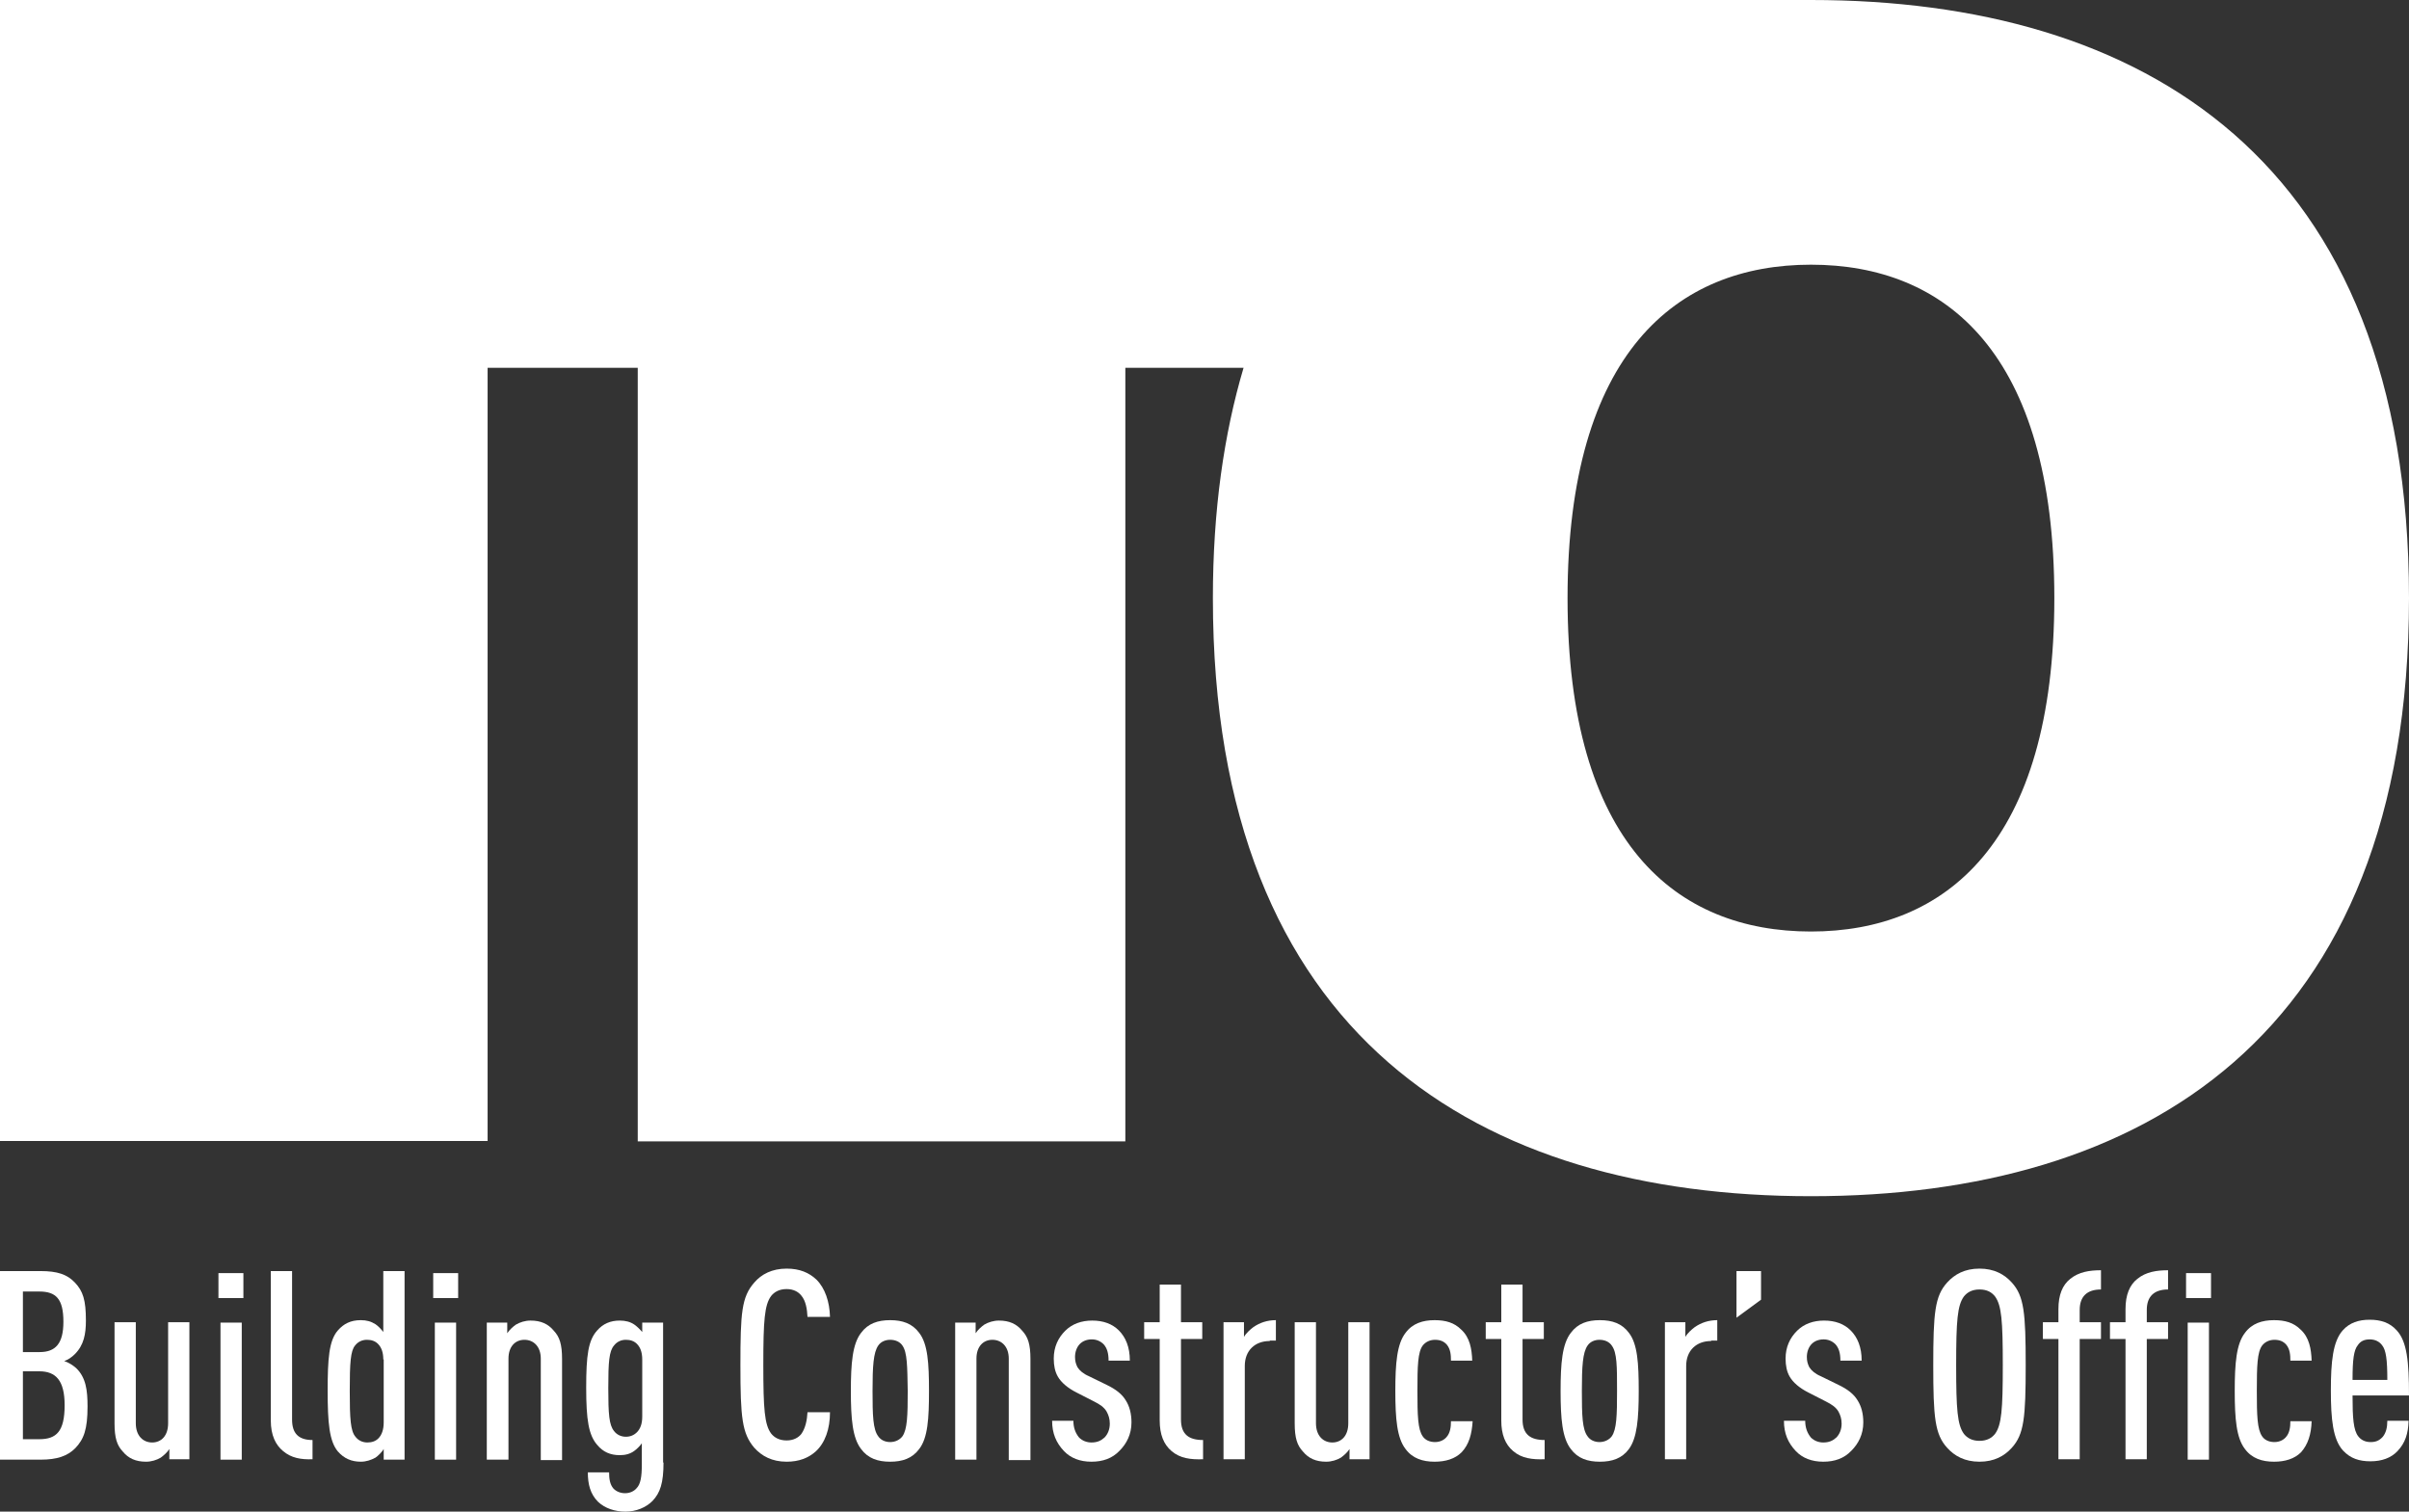 <?xml version="1.0" encoding="utf-8"?>
<!-- Generator: Adobe Illustrator 25.4.1, SVG Export Plug-In . SVG Version: 6.00 Build 0)  -->
<svg version="1.1" id="レイヤー_1" xmlns="http://www.w3.org/2000/svg" xmlns:xlink="http://www.w3.org/1999/xlink" x="0px"
	 y="0px" viewBox="0 0 58.89 36.95" style="enable-background:new 0 0 58.89 36.95;" xml:space="preserve">
<rect x="0" y="0" width="58.89" height="36.95" fill="#333333" stroke="none"/>
<style type="text/css">
	.st0{fill:#FFFFFF;}
</style>
<path class="st0" d="M44.27,0H27.51H15.59h-3.67H3.52H0v27.89h11.92V8.99h3.67v18.91h11.92V8.99h2.89
	c-0.48,1.62-0.75,3.48-0.75,5.63c0,10.76,6.55,14.62,14.62,14.62c8.07,0,14.62-3.86,14.62-14.62S52.34,0,44.27,0z M44.27,22.77
	c-3.29,0-5.95-2.15-5.95-8.15c0-6,2.67-8.15,5.95-8.15c3.29,0,5.95,2.15,5.95,8.15C50.22,20.62,47.55,22.77,44.27,22.77z"/>
<g>
	<path class="st0" d="M1.84,35.4c-0.19,0.19-0.44,0.28-0.85,0.28H0v-4.61h0.99c0.41,0,0.65,0.08,0.84,0.28
		c0.2,0.21,0.27,0.43,0.27,0.93c0,0.33-0.05,0.6-0.27,0.82c-0.08,0.08-0.17,0.14-0.26,0.17c0.1,0.03,0.21,0.1,0.29,0.17
		c0.24,0.23,0.28,0.54,0.28,0.94C2.14,34.94,2.05,35.18,1.84,35.4z M0.96,31.57H0.56v1.48h0.41c0.39,0,0.58-0.21,0.58-0.74
		C1.55,31.75,1.37,31.57,0.96,31.57z M0.96,33.52h-0.4v1.66h0.4c0.42,0,0.62-0.19,0.62-0.83C1.58,33.75,1.37,33.52,0.96,33.52z"/>
	<path class="st0" d="M4.14,35.68v-0.26c-0.05,0.08-0.14,0.16-0.21,0.21c-0.1,0.06-0.23,0.1-0.36,0.1c-0.25,0-0.43-0.08-0.57-0.25
		c-0.14-0.15-0.2-0.33-0.2-0.69v-2.47h0.52v2.47c0,0.31,0.18,0.47,0.4,0.47c0.22,0,0.39-0.16,0.39-0.47v-2.47h0.52v3.35H4.14z"/>
	<path class="st0" d="M5.34,31.73v-0.61h0.61v0.61H5.34z M5.39,35.68v-3.35h0.52v3.35H5.39z"/>
	<path class="st0" d="M6.92,35.47c-0.18-0.15-0.3-0.38-0.3-0.75v-3.65h0.52v3.63c0,0.33,0.15,0.5,0.5,0.5v0.47
		C7.36,35.68,7.12,35.64,6.92,35.47z"/>
	<path class="st0" d="M9.38,35.68v-0.26c-0.03,0.06-0.14,0.17-0.2,0.21c-0.11,0.06-0.23,0.1-0.36,0.1c-0.23,0-0.41-0.08-0.56-0.25
		c-0.21-0.25-0.25-0.7-0.25-1.48c0-0.78,0.03-1.23,0.25-1.48c0.14-0.16,0.31-0.25,0.56-0.25c0.14,0,0.25,0.03,0.36,0.1
		c0.06,0.04,0.14,0.12,0.19,0.19v-1.49h0.52v4.61H9.38z M9.37,33.23c0-0.18-0.05-0.3-0.13-0.38c-0.07-0.07-0.16-0.1-0.27-0.1
		c-0.12,0-0.22,0.05-0.29,0.14C8.57,33.02,8.55,33.31,8.55,34c0,0.69,0.02,0.98,0.14,1.12c0.06,0.08,0.16,0.14,0.29,0.14
		c0.11,0,0.2-0.03,0.27-0.1c0.08-0.08,0.13-0.21,0.13-0.39V33.23z"/>
	<path class="st0" d="M10.59,31.73v-0.61h0.61v0.61H10.59z M10.63,35.68v-3.35h0.52v3.35H10.63z"/>
	<path class="st0" d="M13.22,35.68v-2.47c0-0.3-0.18-0.46-0.4-0.46s-0.39,0.16-0.39,0.46v2.47H11.9v-3.35h0.5v0.26
		c0.05-0.08,0.14-0.16,0.21-0.21c0.1-0.06,0.23-0.1,0.36-0.1c0.25,0,0.43,0.08,0.57,0.25c0.14,0.15,0.2,0.33,0.2,0.69v2.47H13.22z"
		/>
	<path class="st0" d="M16.22,35.75c0,0.5-0.08,0.74-0.27,0.94c-0.16,0.16-0.4,0.26-0.66,0.26c-0.26,0-0.5-0.08-0.67-0.24
		c-0.19-0.19-0.25-0.43-0.25-0.72h0.52c0,0.16,0.02,0.3,0.11,0.4c0.07,0.07,0.17,0.11,0.28,0.11c0.12,0,0.22-0.05,0.28-0.12
		c0.1-0.1,0.13-0.28,0.13-0.59v-0.51c-0.05,0.07-0.12,0.14-0.19,0.19c-0.1,0.07-0.21,0.1-0.35,0.1c-0.23,0-0.41-0.08-0.55-0.25
		c-0.21-0.24-0.27-0.61-0.27-1.4c0-0.79,0.05-1.16,0.27-1.4c0.14-0.16,0.32-0.24,0.55-0.24c0.14,0,0.26,0.03,0.36,0.1
		c0.07,0.05,0.14,0.12,0.19,0.18v-0.23h0.51V35.75z M15.7,33.23c0-0.18-0.05-0.3-0.13-0.38c-0.07-0.07-0.16-0.1-0.27-0.1
		c-0.12,0-0.22,0.05-0.29,0.14c-0.12,0.14-0.14,0.4-0.14,1.04c0,0.64,0.02,0.9,0.14,1.05c0.06,0.08,0.16,0.14,0.29,0.14
		c0.11,0,0.2-0.04,0.27-0.11c0.08-0.08,0.13-0.2,0.13-0.38V33.23z"/>
	<path class="st0" d="M19.94,35.48c-0.18,0.16-0.41,0.25-0.71,0.25c-0.36,0-0.61-0.14-0.79-0.34c-0.3-0.35-0.34-0.74-0.34-2.02
		c0-1.28,0.03-1.67,0.34-2.02c0.17-0.2,0.43-0.34,0.79-0.34c0.32,0,0.55,0.1,0.73,0.27c0.21,0.21,0.32,0.54,0.33,0.91h-0.55
		c-0.01-0.19-0.04-0.39-0.15-0.52c-0.07-0.09-0.19-0.16-0.36-0.16c-0.18,0-0.3,0.07-0.38,0.17c-0.16,0.22-0.19,0.59-0.19,1.68
		c0,1.09,0.03,1.46,0.19,1.68c0.08,0.1,0.2,0.17,0.38,0.17c0.17,0,0.29-0.07,0.36-0.16c0.1-0.14,0.14-0.34,0.15-0.53h0.55
		C20.29,34.93,20.17,35.27,19.94,35.48z"/>
	<path class="st0" d="M22.47,35.42c-0.17,0.23-0.41,0.31-0.71,0.31c-0.3,0-0.54-0.08-0.71-0.31c-0.21-0.27-0.25-0.74-0.25-1.42
		s0.04-1.15,0.25-1.42c0.17-0.23,0.41-0.31,0.71-0.31c0.3,0,0.54,0.08,0.71,0.31c0.21,0.27,0.24,0.74,0.24,1.42
		S22.68,35.15,22.47,35.42z M22.06,32.89c-0.06-0.09-0.17-0.14-0.3-0.14c-0.12,0-0.23,0.05-0.29,0.14
		c-0.12,0.17-0.14,0.51-0.14,1.11c0,0.6,0.01,0.94,0.14,1.11c0.06,0.09,0.17,0.14,0.29,0.14c0.12,0,0.23-0.05,0.3-0.14
		c0.12-0.17,0.13-0.51,0.13-1.11C22.18,33.4,22.18,33.06,22.06,32.89z"/>
	<path class="st0" d="M24.66,35.68v-2.47c0-0.3-0.18-0.46-0.4-0.46c-0.22,0-0.39,0.16-0.39,0.46v2.47h-0.52v-3.35h0.5v0.26
		c0.05-0.08,0.14-0.16,0.21-0.21c0.1-0.06,0.23-0.1,0.36-0.1c0.25,0,0.43,0.08,0.57,0.25c0.14,0.15,0.2,0.33,0.2,0.69v2.47H24.66z"
		/>
	<path class="st0" d="M27.37,35.46c-0.18,0.19-0.41,0.27-0.69,0.27s-0.51-0.09-0.67-0.26c-0.19-0.2-0.29-0.43-0.29-0.74h0.52
		c0,0.17,0.05,0.3,0.14,0.41c0.08,0.08,0.19,0.12,0.3,0.12c0.14,0,0.23-0.04,0.32-0.12c0.08-0.08,0.13-0.2,0.13-0.34
		c0-0.12-0.03-0.21-0.08-0.3c-0.06-0.1-0.16-0.17-0.3-0.24l-0.43-0.22c-0.22-0.11-0.38-0.25-0.46-0.39c-0.07-0.12-0.1-0.27-0.1-0.44
		c0-0.29,0.11-0.51,0.28-0.68c0.17-0.17,0.4-0.25,0.66-0.25c0.27,0,0.49,0.08,0.65,0.24c0.17,0.17,0.27,0.41,0.27,0.74H27.1
		c0-0.19-0.04-0.31-0.12-0.4c-0.08-0.08-0.18-0.12-0.29-0.12c-0.12,0-0.22,0.04-0.29,0.11c-0.08,0.08-0.12,0.2-0.12,0.32
		c0,0.1,0.02,0.17,0.06,0.25c0.05,0.08,0.14,0.16,0.28,0.22l0.43,0.21c0.23,0.11,0.38,0.23,0.47,0.38c0.09,0.14,0.14,0.32,0.14,0.54
		C27.66,35.06,27.54,35.29,27.37,35.46z"/>
	<path class="st0" d="M28.64,35.47c-0.19-0.16-0.29-0.4-0.29-0.75v-1.99h-0.38v-0.41h0.38V31.4h0.52v0.92h0.52v0.41h-0.52v1.97
		c0,0.36,0.19,0.5,0.54,0.5v0.47C29.11,35.68,28.85,35.65,28.64,35.47z"/>
	<path class="st0" d="M31.04,32.78c-0.36,0-0.61,0.23-0.61,0.61v2.28h-0.52v-3.35h0.5v0.36c0.05-0.09,0.15-0.18,0.23-0.24
		c0.16-0.11,0.34-0.17,0.55-0.17v0.5H31.04z"/>
	<path class="st0" d="M32.99,35.68v-0.26c-0.05,0.08-0.14,0.16-0.21,0.21c-0.1,0.06-0.23,0.1-0.36,0.1c-0.25,0-0.43-0.08-0.57-0.25
		c-0.14-0.15-0.2-0.33-0.2-0.69v-2.47h0.52v2.47c0,0.31,0.18,0.47,0.4,0.47c0.22,0,0.39-0.16,0.39-0.47v-2.47h0.52v3.35H32.99z"/>
	<path class="st0" d="M35.73,35.5c-0.16,0.16-0.39,0.23-0.66,0.23c-0.29,0-0.54-0.08-0.71-0.31c-0.21-0.27-0.25-0.74-0.25-1.42
		c0-0.68,0.04-1.15,0.25-1.42c0.17-0.23,0.42-0.31,0.71-0.31c0.27,0,0.48,0.06,0.65,0.23c0.21,0.19,0.26,0.47,0.27,0.76h-0.52
		c0-0.14-0.01-0.28-0.1-0.39c-0.07-0.08-0.16-0.12-0.29-0.12c-0.12,0-0.23,0.05-0.3,0.14c-0.12,0.16-0.13,0.5-0.13,1.11
		c0,0.6,0.01,0.94,0.13,1.11c0.06,0.09,0.17,0.14,0.3,0.14c0.12,0,0.22-0.05,0.28-0.12c0.09-0.1,0.11-0.24,0.11-0.39H36
		C35.98,35.06,35.91,35.31,35.73,35.5z"/>
	<path class="st0" d="M36.99,35.47c-0.19-0.16-0.29-0.4-0.29-0.75v-1.99h-0.38v-0.41h0.38V31.4h0.52v0.92h0.52v0.41h-0.52v1.97
		c0,0.36,0.19,0.5,0.54,0.5v0.47C37.46,35.68,37.2,35.65,36.99,35.47z"/>
	<path class="st0" d="M39.82,35.42c-0.17,0.23-0.41,0.31-0.71,0.31s-0.54-0.08-0.71-0.31c-0.21-0.27-0.25-0.74-0.25-1.42
		s0.04-1.15,0.25-1.42c0.17-0.23,0.41-0.31,0.71-0.31s0.54,0.08,0.71,0.31c0.21,0.27,0.24,0.74,0.24,1.42S40.02,35.15,39.82,35.42z
		 M39.4,32.89c-0.06-0.09-0.17-0.14-0.3-0.14c-0.12,0-0.23,0.05-0.29,0.14c-0.12,0.17-0.14,0.51-0.14,1.11
		c0,0.6,0.01,0.94,0.14,1.11c0.06,0.09,0.17,0.14,0.29,0.14c0.12,0,0.23-0.05,0.3-0.14c0.12-0.17,0.13-0.51,0.13-1.11
		C39.53,33.4,39.53,33.06,39.4,32.89z"/>
	<path class="st0" d="M41.83,32.78c-0.36,0-0.61,0.23-0.61,0.61v2.28h-0.52v-3.35h0.5v0.36c0.05-0.09,0.15-0.18,0.23-0.24
		c0.16-0.11,0.34-0.17,0.55-0.17v0.5H41.83z"/>
	<path class="st0" d="M42.45,32.21v-1.14h0.6v0.7L42.45,32.21z"/>
	<path class="st0" d="M45.26,35.46c-0.18,0.19-0.41,0.27-0.69,0.27s-0.51-0.09-0.67-0.26c-0.19-0.2-0.29-0.43-0.29-0.74h0.52
		c0,0.17,0.05,0.3,0.14,0.41c0.08,0.08,0.19,0.12,0.3,0.12c0.14,0,0.23-0.04,0.32-0.12c0.08-0.08,0.13-0.2,0.13-0.34
		c0-0.12-0.03-0.21-0.08-0.3c-0.06-0.1-0.16-0.17-0.3-0.24l-0.43-0.22c-0.22-0.11-0.38-0.25-0.46-0.39c-0.07-0.12-0.1-0.27-0.1-0.44
		c0-0.29,0.11-0.51,0.28-0.68c0.17-0.17,0.4-0.25,0.66-0.25c0.27,0,0.49,0.08,0.65,0.24c0.17,0.17,0.27,0.41,0.27,0.74h-0.52
		c0-0.19-0.04-0.31-0.12-0.4c-0.08-0.08-0.18-0.12-0.29-0.12c-0.12,0-0.22,0.04-0.29,0.11c-0.08,0.08-0.12,0.2-0.12,0.32
		c0,0.1,0.02,0.17,0.06,0.25c0.05,0.08,0.14,0.16,0.28,0.22l0.43,0.21c0.23,0.11,0.38,0.23,0.47,0.38c0.09,0.14,0.14,0.32,0.14,0.54
		C45.55,35.06,45.43,35.29,45.26,35.46z"/>
	<path class="st0" d="M49.18,35.39c-0.18,0.2-0.43,0.34-0.79,0.34c-0.36,0-0.61-0.14-0.79-0.34c-0.3-0.33-0.34-0.74-0.34-2.02
		c0-1.28,0.04-1.69,0.34-2.02c0.18-0.2,0.43-0.34,0.79-0.34c0.36,0,0.61,0.14,0.79,0.34c0.3,0.33,0.34,0.74,0.34,2.02
		C49.52,34.65,49.48,35.06,49.18,35.39z M48.77,31.69c-0.08-0.1-0.19-0.17-0.38-0.17c-0.18,0-0.3,0.07-0.38,0.17
		c-0.16,0.22-0.19,0.59-0.19,1.68c0,1.09,0.03,1.46,0.19,1.68c0.08,0.1,0.2,0.17,0.38,0.17c0.18,0,0.3-0.07,0.38-0.17
		c0.16-0.22,0.19-0.59,0.19-1.68C48.96,32.28,48.93,31.91,48.77,31.69z"/>
	<path class="st0" d="M50.84,32.73v2.94h-0.52v-2.94h-0.38v-0.41h0.38V32c0-0.35,0.1-0.59,0.29-0.74c0.21-0.17,0.47-0.21,0.75-0.21
		v0.47c-0.34,0-0.52,0.17-0.52,0.5v0.3h0.52v0.41H50.84z"/>
	<path class="st0" d="M52.48,32.73v2.94h-0.52v-2.94h-0.38v-0.41h0.38V32c0-0.35,0.1-0.59,0.29-0.74c0.21-0.17,0.47-0.21,0.75-0.21
		v0.47c-0.34,0-0.52,0.17-0.52,0.5v0.3H53v0.41H52.48z"/>
	<path class="st0" d="M53.44,31.73v-0.61h0.61v0.61H53.44z M53.48,35.68v-3.35h0.52v3.35H53.48z"/>
	<path class="st0" d="M56.25,35.5c-0.16,0.16-0.39,0.23-0.66,0.23c-0.29,0-0.54-0.08-0.71-0.31c-0.21-0.27-0.25-0.74-0.25-1.42
		c0-0.68,0.04-1.15,0.25-1.42c0.17-0.23,0.42-0.31,0.71-0.31c0.27,0,0.48,0.06,0.65,0.23c0.21,0.19,0.26,0.47,0.27,0.76h-0.52
		c0-0.14-0.01-0.28-0.1-0.39c-0.07-0.08-0.16-0.12-0.29-0.12c-0.12,0-0.23,0.05-0.3,0.14c-0.12,0.16-0.13,0.5-0.13,1.11
		c0,0.6,0.01,0.94,0.13,1.11c0.06,0.09,0.17,0.14,0.3,0.14c0.12,0,0.22-0.05,0.28-0.12c0.09-0.1,0.11-0.24,0.11-0.39h0.52
		C56.5,35.06,56.42,35.31,56.25,35.5z"/>
	<path class="st0" d="M57.51,34.12c0,0.53,0.02,0.84,0.14,0.99c0.06,0.08,0.16,0.14,0.3,0.14c0.12,0,0.21-0.03,0.3-0.13
		c0.08-0.1,0.11-0.23,0.11-0.39h0.52c-0.01,0.31-0.08,0.54-0.27,0.74c-0.16,0.17-0.39,0.25-0.66,0.25c-0.28,0-0.49-0.07-0.67-0.26
		c-0.25-0.27-0.3-0.77-0.3-1.47c0-0.71,0.05-1.2,0.29-1.47c0.17-0.19,0.39-0.26,0.66-0.26c0.27,0,0.49,0.07,0.66,0.26
		c0.25,0.27,0.3,0.76,0.3,1.59H57.51z M58.23,32.88c-0.06-0.08-0.16-0.14-0.3-0.14c-0.14,0-0.23,0.05-0.29,0.14
		c-0.1,0.12-0.13,0.36-0.13,0.85h0.85C58.36,33.24,58.33,33,58.23,32.88z"/>
</g>
</svg>
